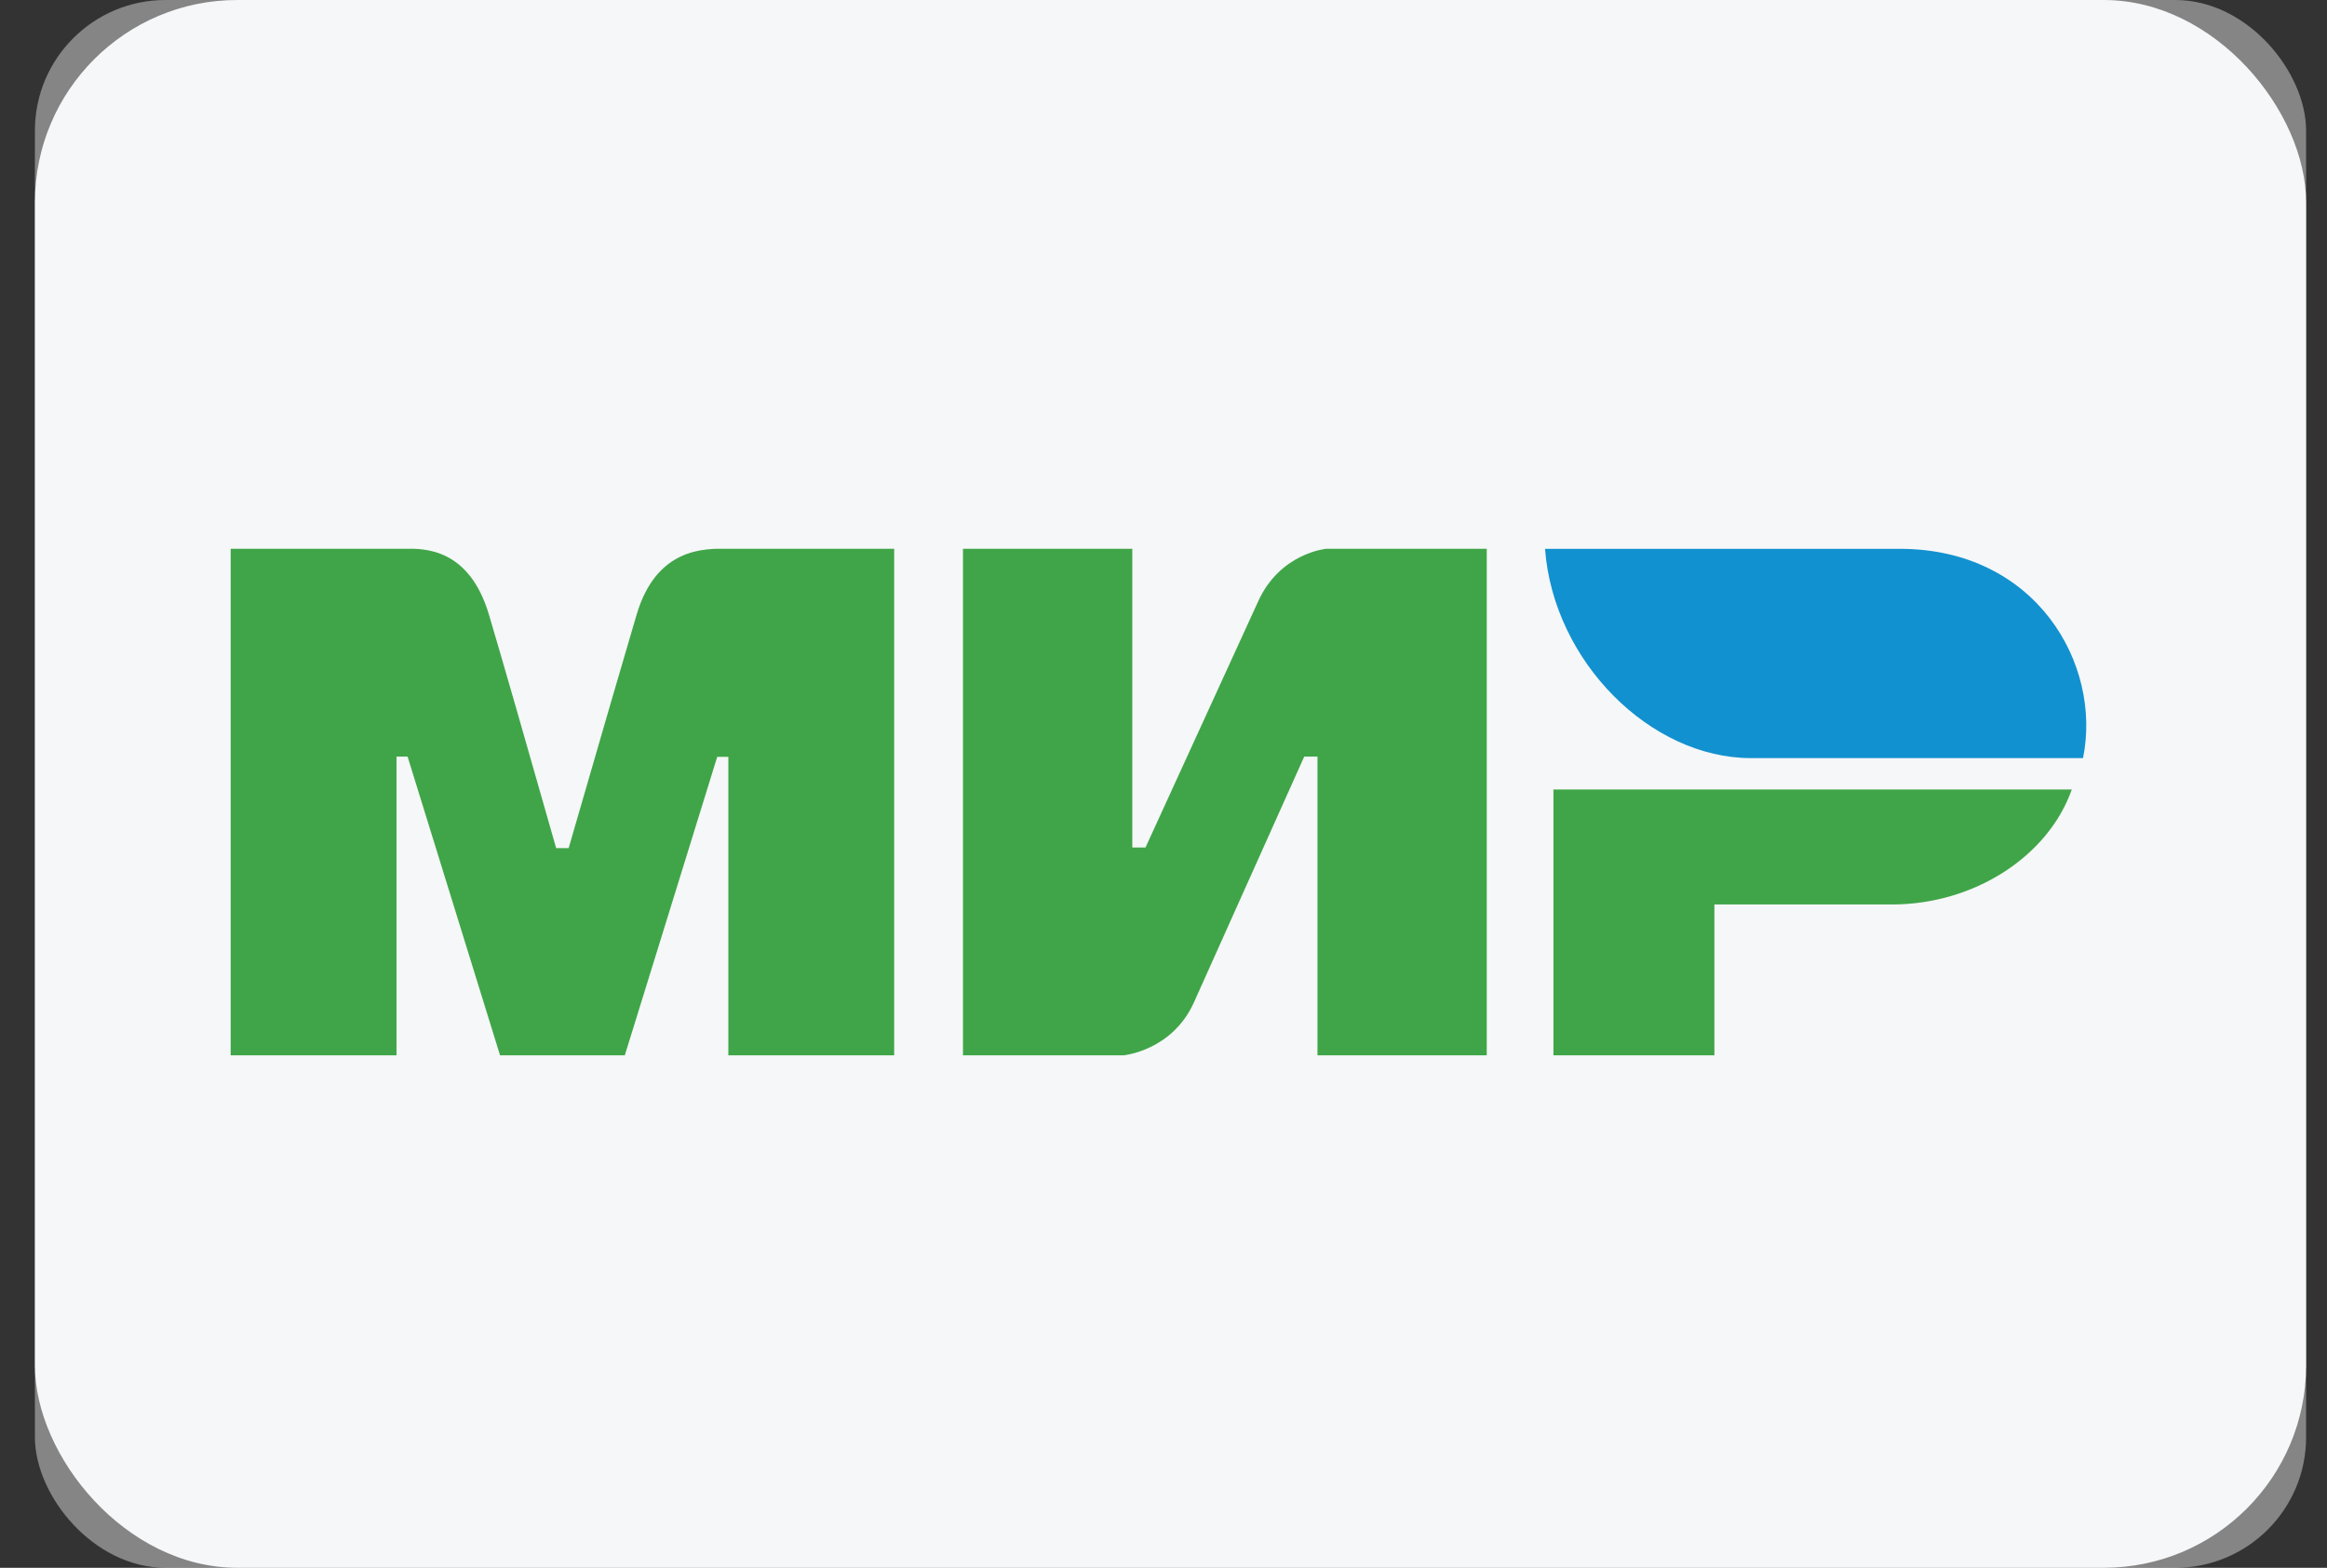 <svg width="46" height="31" viewBox="0 0 46 31" fill="none" xmlns="http://www.w3.org/2000/svg">
<rect x="0" y="0" width="46" height="31" fill="#333333" stroke="none"/>
<rect x="0.69" width="44.897" height="31" rx="4" fill="#EEF1F4"/>
<rect x="0.69" width="44.897" height="31" rx="2.583" fill="white" fill-opacity="0.4"/>
<path fill-rule="evenodd" clip-rule="evenodd" d="M7.952 10.851C7.968 10.851 7.985 10.851 8.004 10.851C8.373 10.844 9.273 10.829 9.666 12.155C9.944 13.095 10.387 14.633 10.994 16.77H11.241C11.893 14.517 12.34 12.979 12.584 12.155C12.976 10.831 13.92 10.844 14.378 10.851C14.408 10.851 14.435 10.851 14.46 10.851L17.676 10.851V20.867H14.398V14.965H14.178L12.351 20.867H9.885L8.057 14.96H7.838V20.867H4.56V10.851L7.952 10.851ZM22.383 10.851V16.758H22.644L24.867 11.901C25.298 10.934 26.218 10.851 26.218 10.851H29.39V20.867H26.044V14.96H25.782L23.603 19.817C23.172 20.779 22.208 20.867 22.208 20.867H19.036V10.851H22.383ZM37.4 17.884C39.023 17.884 40.488 16.935 40.955 15.611H30.708V20.867H33.89V17.884H37.4Z" fill="#40A548"/>
<path d="M37.554 10.852H30.542C30.709 13.081 32.627 14.99 34.613 14.99H41.177C41.556 13.137 40.252 10.852 37.554 10.852Z" fill="#1291D0"/>
</svg>
